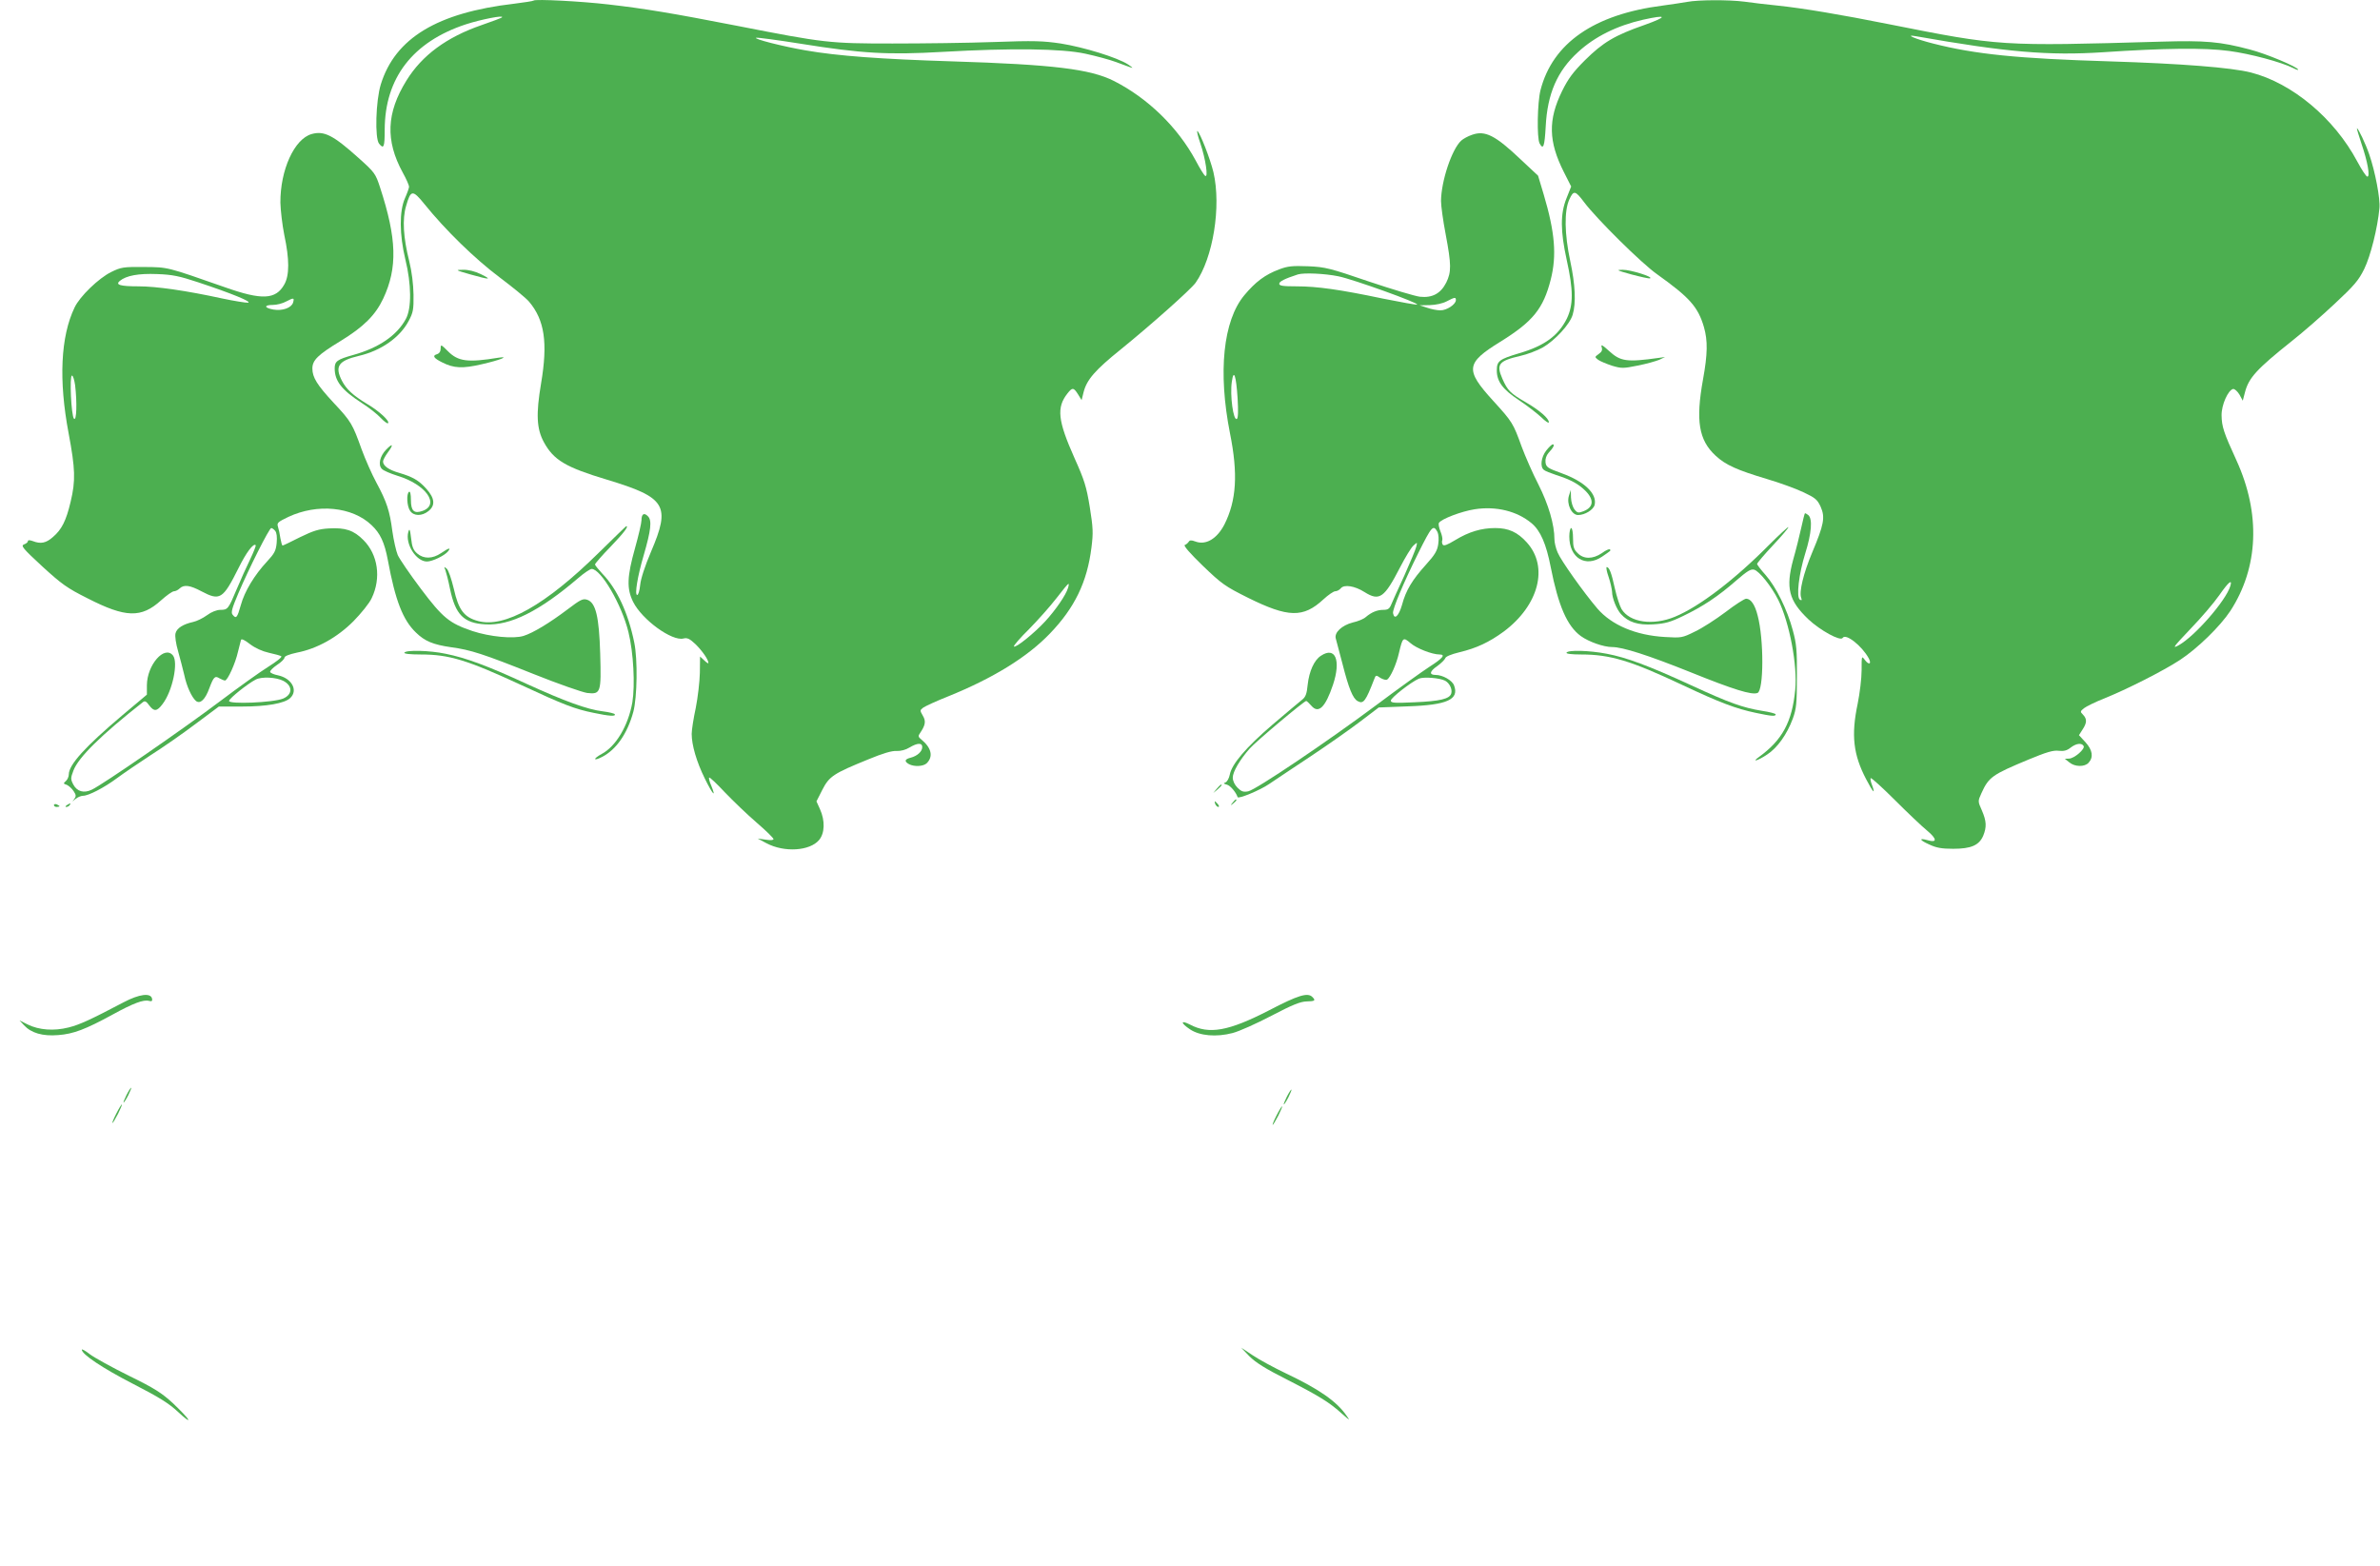 <?xml version="1.0" standalone="no"?>
<!DOCTYPE svg PUBLIC "-//W3C//DTD SVG 20010904//EN"
 "http://www.w3.org/TR/2001/REC-SVG-20010904/DTD/svg10.dtd">
<svg version="1.0" xmlns="http://www.w3.org/2000/svg"
 width="1280pt" height="842pt" viewBox="0 0 1280 842"
 preserveAspectRatio="xMidYMid meet">
<g transform="translate(0,842) scale(0.1,-0.1)"
fill="#4caf50" stroke="none">
<path d="M2870 8417 c-3 -3 -50 -10 -105 -17 -413 -48 -640 -185 -717 -434
-27 -87 -33 -291 -9 -319 25 -31 30 -18 30 76 1 278 151 472 436 566 83 27
207 51 195 38 -3 -4 -53 -22 -110 -42 -188 -65 -320 -162 -404 -298 -108 -174
-114 -323 -20 -495 19 -34 34 -69 34 -76 0 -7 -10 -35 -22 -62 -31 -70 -30
-196 2 -329 33 -134 34 -263 3 -320 -48 -89 -146 -156 -283 -194 -86 -24 -100
-34 -100 -72 0 -68 37 -116 145 -186 39 -25 85 -61 103 -81 18 -19 36 -32 39
-28 11 11 -49 66 -112 103 -76 46 -112 79 -136 125 -40 78 -19 108 91 134 120
28 221 99 268 188 24 45 27 61 26 141 -1 57 -9 123 -23 180 -32 127 -38 227
-17 297 25 88 35 89 99 10 113 -140 271 -294 403 -393 72 -54 144 -113 159
-131 84 -99 102 -221 65 -440 -28 -166 -24 -244 15 -316 53 -97 117 -135 340
-202 317 -96 343 -138 236 -388 -32 -75 -55 -145 -58 -178 -3 -30 -10 -54 -16
-54 -15 0 2 102 35 214 39 134 45 187 23 209 -21 22 -35 13 -35 -21 0 -15 -16
-83 -35 -151 -43 -153 -45 -217 -10 -288 48 -96 209 -213 271 -197 21 5 33 -1
66 -32 36 -36 68 -82 68 -100 0 -4 -10 2 -22 14 l-23 21 -1 -87 c-1 -48 -11
-133 -22 -189 -12 -55 -22 -119 -22 -140 0 -60 26 -150 71 -241 41 -84 63
-108 34 -37 -9 20 -14 40 -11 43 3 3 41 -33 84 -79 44 -46 120 -119 171 -163
50 -43 91 -83 91 -89 0 -6 -17 -7 -42 -3 l-43 6 47 -25 c96 -51 233 -42 283
17 31 37 33 104 5 166 l-19 42 32 63 c37 72 60 87 247 163 77 32 127 47 152
45 22 -1 49 6 70 19 42 25 68 26 68 2 0 -24 -27 -48 -62 -57 -33 -8 -36 -20
-9 -35 29 -15 77 -12 95 5 36 36 26 82 -28 127 -18 14 -19 20 -8 35 29 43 33
64 15 94 -16 28 -16 29 2 43 11 8 72 36 135 61 242 98 425 211 546 337 134
139 201 278 224 463 10 79 9 105 -9 218 -18 110 -29 145 -82 263 -90 202 -98
272 -38 348 26 33 33 33 57 -5 l19 -31 11 44 c17 66 62 118 200 229 165 134
375 321 402 358 94 133 139 410 96 595 -17 71 -72 212 -86 221 -5 3 2 -27 16
-67 28 -83 43 -185 26 -174 -6 3 -29 40 -51 82 -97 180 -258 336 -439 428
-128 65 -329 89 -872 106 -382 12 -615 29 -787 59 -122 21 -284 62 -266 68 6
2 113 -12 238 -32 331 -53 469 -61 765 -44 369 21 640 18 768 -10 56 -12 130
-32 165 -45 34 -13 71 -26 82 -30 11 -4 2 4 -19 18 -58 37 -236 92 -361 112
-95 14 -144 16 -360 8 -137 -5 -383 -8 -545 -8 -339 0 -366 3 -835 95 -349 68
-500 93 -692 115 -145 17 -394 30 -403 21z m2874 -3159 c-11 -38 -67 -119
-122 -179 -59 -64 -159 -145 -169 -136 -3 4 33 46 82 94 48 49 114 123 147
166 32 42 61 77 64 77 3 0 2 -10 -2 -22z"/>
<path d="M9075 8410 c-22 -4 -82 -13 -133 -20 -369 -47 -592 -202 -657 -455
-17 -68 -20 -256 -5 -286 20 -37 27 -18 33 90 9 177 62 299 174 401 90 83 209
142 350 174 130 29 134 17 8 -28 -161 -56 -224 -94 -321 -190 -64 -64 -90 -99
-123 -166 -76 -155 -73 -271 9 -434 l40 -79 -25 -63 c-34 -84 -33 -177 1 -332
36 -163 36 -241 1 -315 -46 -92 -120 -147 -257 -187 -107 -32 -120 -42 -120
-92 0 -59 31 -102 119 -160 42 -28 95 -69 119 -91 23 -23 42 -35 42 -28 0 21
-51 65 -125 108 -83 48 -97 63 -125 126 -34 78 -20 96 97 123 37 8 91 29 120
45 66 38 146 125 161 176 19 63 14 163 -13 289 -31 145 -33 270 -5 331 23 51
32 49 80 -15 67 -89 308 -328 392 -387 175 -125 220 -175 252 -284 21 -73 20
-145 -5 -282 -40 -222 -23 -326 68 -410 54 -50 115 -77 275 -125 68 -20 156
-52 196 -71 66 -31 76 -40 94 -79 25 -57 17 -96 -46 -246 -47 -112 -71 -212
-59 -243 5 -13 3 -16 -7 -10 -20 13 -6 137 29 249 34 108 40 186 16 206 -9 7
-17 11 -18 9 -2 -2 -11 -38 -20 -79 -9 -41 -28 -118 -43 -170 -41 -152 -24
-220 82 -321 64 -60 172 -119 184 -100 16 27 104 -43 140 -109 17 -31 2 -39
-20 -10 -18 24 -18 24 -18 -55 0 -44 -10 -124 -21 -179 -36 -170 -24 -275 46
-408 37 -71 51 -85 31 -30 -7 17 -10 34 -7 37 3 3 62 -50 130 -118 68 -68 146
-142 173 -164 54 -45 55 -67 4 -52 -50 14 -46 1 8 -23 38 -18 67 -23 129 -23
96 0 139 19 161 70 19 47 18 78 -7 136 -22 49 -22 50 -3 92 40 88 57 100 254
182 96 40 134 51 162 47 27 -3 44 1 64 17 30 23 59 27 70 9 10 -15 -50 -68
-79 -68 l-22 -1 24 -19 c29 -25 83 -26 104 -2 27 30 21 68 -17 110 l-35 38 19
30 c24 36 25 57 3 80 -16 16 -16 18 5 35 13 10 60 33 105 51 123 49 322 150
412 209 94 62 215 180 270 263 152 234 164 523 33 810 -69 150 -79 182 -80
242 -1 56 35 136 62 142 8 1 23 -12 34 -30 l18 -33 12 46 c20 77 64 125 251
274 61 48 165 139 232 202 104 97 128 125 158 186 34 69 72 220 82 328 5 49
-23 197 -55 289 -19 56 -59 140 -66 140 -2 0 9 -37 24 -82 33 -96 48 -178 32
-178 -6 0 -30 36 -54 81 -124 233 -350 422 -572 479 -106 27 -377 48 -761 60
-493 15 -722 38 -949 96 -95 24 -158 51 -91 39 487 -86 714 -105 1005 -86 328
22 545 25 678 7 114 -15 281 -60 345 -92 15 -8 27 -12 27 -9 0 14 -174 87
-261 109 -158 42 -239 49 -476 42 -866 -25 -867 -25 -1465 94 -255 51 -463 86
-598 100 -58 6 -138 15 -178 21 -85 11 -249 10 -307 -1z m2920 -3142 c-24 -79
-190 -269 -277 -318 -38 -21 -31 -11 62 87 58 60 128 142 155 181 51 73 72 90
60 50z"/>
<path d="M1676 7699 c-93 -26 -169 -193 -168 -369 1 -41 10 -119 21 -174 28
-131 28 -217 0 -266 -46 -82 -121 -85 -319 -15 -315 110 -304 108 -435 109
-112 1 -124 -1 -177 -27 -67 -33 -169 -131 -197 -191 -75 -156 -86 -391 -32
-676 36 -192 38 -255 11 -368 -24 -102 -48 -150 -95 -190 -37 -33 -66 -39
-109 -22 -17 6 -26 6 -26 -1 0 -5 -9 -13 -21 -17 -18 -7 -7 -21 98 -118 105
-96 134 -117 244 -172 205 -105 289 -107 395 -11 30 27 61 49 70 49 8 0 22 7
30 15 23 22 55 18 117 -15 100 -53 116 -43 200 125 41 83 80 135 92 123 3 -2
-11 -37 -30 -77 -20 -41 -52 -112 -72 -160 -45 -107 -48 -111 -88 -111 -19 0
-48 -11 -72 -29 -22 -16 -55 -32 -74 -36 -54 -12 -88 -33 -95 -61 -4 -15 2
-56 14 -97 11 -40 26 -97 33 -127 13 -62 40 -120 63 -140 23 -18 50 8 72 69
23 61 30 68 54 53 11 -6 25 -12 30 -12 14 0 56 92 70 155 7 28 14 56 16 63 2
8 19 1 48 -22 29 -22 67 -39 103 -47 32 -7 62 -15 66 -19 5 -4 -27 -29 -70
-56 -42 -26 -161 -111 -263 -188 -188 -142 -628 -446 -686 -473 -43 -21 -80
-10 -100 28 -15 29 -14 35 1 75 27 71 149 191 374 368 10 8 18 4 33 -17 26
-35 42 -34 72 6 54 70 86 225 56 262 -46 56 -139 -51 -140 -160 l0 -51 -132
-111 c-200 -169 -288 -266 -288 -318 0 -12 -7 -28 -16 -36 -14 -12 -14 -14 5
-20 11 -5 27 -19 37 -34 14 -21 14 -28 3 -43 -13 -16 -13 -16 7 1 11 9 29 17
40 17 30 0 113 43 182 94 35 26 116 81 180 123 65 41 174 117 243 169 l126 94
124 0 c134 0 228 17 259 45 45 41 10 107 -65 123 -21 4 -40 12 -42 18 -2 6 15
23 37 38 22 14 40 32 40 39 0 8 25 18 67 27 108 21 216 81 304 169 41 42 86
97 98 124 52 108 34 234 -44 312 -52 53 -98 68 -185 63 -55 -3 -84 -12 -156
-47 -49 -25 -91 -45 -94 -45 -3 -1 -8 17 -12 39 -3 22 -9 50 -13 62 -7 21 0
26 56 53 156 73 343 55 447 -44 47 -44 70 -93 88 -189 40 -217 81 -322 151
-389 48 -47 93 -65 189 -79 105 -14 173 -36 446 -145 130 -52 259 -97 286
-101 73 -8 76 1 70 211 -6 200 -24 274 -69 290 -24 8 -36 2 -106 -51 -98 -74
-186 -127 -237 -143 -54 -17 -181 -5 -275 26 -124 42 -159 70 -278 228 -58 77
-114 159 -124 181 -9 22 -22 80 -29 129 -14 108 -30 157 -86 261 -24 44 -59
124 -79 178 -49 137 -57 151 -151 251 -88 95 -114 136 -114 184 0 45 30 74
150 147 126 77 189 140 231 229 78 166 73 323 -17 598 -24 74 -29 81 -115 158
-137 123 -186 148 -253 129z m-611 -797 c181 -60 293 -106 269 -110 -11 -1
-74 9 -140 23 -193 42 -353 65 -449 65 -98 0 -126 8 -101 29 35 29 101 41 201
37 83 -3 120 -11 220 -44z m511 -110 c-9 -28 -57 -45 -105 -37 -51 9 -53 25
-3 25 20 0 53 8 72 19 40 21 44 20 36 -7z m-1172 -444 c11 -93 8 -194 -6 -180
-15 15 -25 232 -11 232 6 0 13 -24 17 -52z m1076 -783 c8 -10 11 -33 8 -65 -4
-42 -12 -57 -51 -99 -69 -74 -122 -162 -142 -236 -19 -68 -25 -75 -44 -51 -10
11 -3 35 30 113 57 134 167 353 178 353 5 0 14 -7 21 -15z m44 -807 c51 -27
50 -73 -1 -95 -53 -22 -298 -32 -291 -12 5 16 99 91 143 114 32 17 111 13 149
-7z"/>
<path d="M7917 7695 c-21 -7 -47 -21 -58 -31 -51 -46 -108 -218 -109 -325 0
-26 11 -106 25 -179 31 -164 31 -203 3 -260 -30 -59 -75 -83 -141 -76 -26 3
-150 40 -275 82 -211 72 -234 78 -327 82 -85 3 -109 1 -156 -17 -75 -28 -127
-67 -187 -139 -114 -137 -142 -413 -77 -742 44 -219 35 -362 -30 -491 -40 -77
-100 -113 -157 -91 -21 8 -30 7 -35 -2 -5 -7 -14 -15 -21 -17 -9 -3 30 -47 96
-111 103 -99 120 -111 244 -173 216 -107 297 -109 405 -9 26 24 55 44 64 44 9
0 23 7 30 16 18 22 75 13 127 -20 81 -51 107 -32 192 133 28 54 60 107 72 117
21 19 21 19 15 -6 -3 -14 -32 -83 -64 -155 -33 -71 -65 -142 -71 -157 -9 -22
-18 -28 -42 -28 -33 0 -63 -12 -95 -39 -11 -10 -42 -23 -70 -29 -58 -15 -100
-54 -91 -86 3 -12 19 -73 36 -136 34 -134 56 -187 82 -201 31 -17 43 0 89 119
8 22 10 22 33 6 14 -8 30 -13 36 -9 18 11 50 82 64 144 20 84 22 86 62 52 32
-28 116 -61 156 -61 34 0 18 -20 -54 -66 -40 -26 -167 -117 -283 -204 -264
-197 -651 -458 -692 -466 -26 -5 -37 -1 -57 19 -16 16 -26 37 -26 55 0 31 38
96 91 156 32 37 293 256 304 256 3 0 16 -12 28 -26 38 -44 75 -9 116 113 44
132 13 208 -65 156 -36 -23 -63 -83 -71 -155 -5 -51 -11 -67 -32 -83 -14 -11
-85 -71 -158 -133 -142 -122 -218 -211 -229 -268 -4 -20 -14 -38 -23 -42 -13
-5 -11 -7 7 -12 18 -4 49 -40 58 -67 3 -12 121 37 169 70 33 22 134 90 225
150 90 60 210 144 265 186 l100 76 155 6 c214 7 279 37 250 113 -10 27 -61 56
-99 56 -36 0 -33 19 8 47 22 16 41 35 44 43 2 9 31 21 76 32 92 22 160 54 238
111 189 141 243 348 125 479 -50 56 -99 78 -170 78 -75 0 -142 -20 -216 -65
-43 -26 -61 -33 -67 -24 -4 7 -5 18 -2 24 2 7 -2 28 -10 47 -8 20 -12 40 -8
46 13 21 121 62 192 73 116 18 228 -10 306 -75 48 -40 79 -112 103 -236 41
-208 88 -317 162 -371 43 -31 123 -59 168 -59 57 0 194 -44 421 -135 233 -94
330 -124 361 -112 34 12 35 289 1 416 -15 60 -37 91 -62 91 -9 0 -59 -32 -111
-72 -52 -39 -126 -87 -165 -105 -68 -34 -73 -34 -160 -29 -158 9 -287 64 -364
153 -75 88 -197 260 -214 302 -10 23 -17 54 -17 70 0 80 -32 188 -86 295 -31
60 -71 152 -90 203 -46 127 -50 134 -154 248 -152 167 -147 202 39 317 176
109 231 178 271 334 33 130 23 254 -38 459 l-30 100 -94 88 c-136 129 -191
157 -261 132z m-719 -761 c80 -16 440 -146 423 -152 -6 -2 -88 13 -183 32
-233 49 -355 66 -465 66 -74 0 -93 3 -93 14 0 12 29 27 100 50 32 10 145 5
218 -10z m632 -128 c0 -23 -50 -56 -84 -55 -17 0 -49 6 -71 14 l-40 13 55 1
c33 1 69 9 90 20 44 23 50 24 50 7z m-1174 -528 c4 -69 3 -107 -4 -111 -19
-12 -38 128 -27 200 10 71 23 35 31 -89z m1075 -719 c6 -13 8 -39 4 -66 -5
-35 -18 -57 -66 -110 -74 -82 -108 -138 -129 -217 -17 -59 -41 -82 -48 -44 -4
21 58 167 135 322 74 148 81 156 104 115z m41 -800 c24 -13 40 -46 33 -69 -9
-29 -60 -41 -197 -47 -108 -5 -128 -4 -128 9 0 15 109 100 151 118 26 11 112
4 141 -11z"/>
<path d="M2530 6944 c106 -30 119 -29 55 2 -31 15 -67 24 -95 23 -43 0 -41 -2
40 -25z"/>
<path d="M8774 6944 c49 -13 94 -23 100 -21 21 7 -106 47 -147 46 -38 0 -32
-3 47 -25z"/>
<path d="M2370 6546 c0 -16 -7 -27 -20 -31 -26 -8 -18 -21 28 -44 63 -32 110
-34 213 -10 97 22 155 45 89 35 -165 -27 -216 -20 -271 35 -37 37 -39 38 -39
15z"/>
<path d="M8614 6553 c5 -16 1 -25 -16 -37 -22 -16 -22 -16 -3 -31 11 -8 45
-22 75 -32 51 -15 60 -15 139 1 46 9 98 24 115 31 l31 15 -35 -5 c-172 -24
-205 -19 -267 38 -35 32 -44 37 -39 20z"/>
<path d="M2077 6002 c-34 -35 -45 -83 -23 -104 8 -9 46 -25 84 -37 152 -46
230 -155 134 -189 -45 -16 -62 0 -62 59 0 31 -4 48 -10 44 -15 -10 -12 -78 6
-103 19 -28 63 -29 98 -1 38 30 35 69 -11 120 -41 46 -73 64 -147 86 -56 16
-86 38 -86 61 0 8 12 30 26 49 32 43 27 52 -9 15z"/>
<path d="M8316 5997 c-28 -36 -34 -88 -13 -104 6 -6 37 -18 67 -28 79 -25 121
-49 158 -86 47 -48 42 -88 -13 -109 -26 -10 -32 -9 -47 10 -10 13 -18 40 -19
64 l-1 41 -10 -31 c-14 -44 14 -104 49 -104 37 0 82 28 89 54 15 60 -55 127
-178 171 -75 27 -83 33 -86 59 -2 17 4 36 16 50 27 29 35 46 23 46 -5 0 -21
-15 -35 -33z"/>
<path d="M3220 5447 c-285 -281 -507 -406 -649 -367 -75 20 -105 60 -130 172
-13 54 -29 102 -39 110 -14 11 -15 11 -7 -7 4 -11 16 -56 25 -101 29 -140 74
-186 191 -192 133 -8 291 71 500 250 30 26 63 48 71 48 50 0 162 -192 198
-340 27 -110 36 -283 21 -377 -22 -125 -88 -237 -165 -278 -48 -26 -46 -41 2
-16 76 39 136 125 168 242 21 78 24 284 5 374 -33 161 -94 290 -172 370 -21
23 -39 45 -39 49 0 5 38 49 85 97 70 73 98 110 83 109 -2 0 -68 -65 -148 -143z"/>
<path d="M9514 5489 c-184 -186 -375 -332 -506 -386 -118 -49 -243 -31 -287
41 -10 17 -26 67 -36 111 -18 83 -30 115 -44 115 -4 0 0 -24 10 -52 10 -29 18
-66 19 -81 0 -33 24 -94 48 -120 39 -43 91 -60 173 -55 64 4 91 11 163 46 104
50 187 105 284 190 58 50 78 63 96 58 27 -7 93 -89 130 -163 60 -121 104 -353
91 -483 -17 -173 -69 -270 -196 -362 -42 -30 -4 -19 45 14 55 36 106 107 138
193 19 53 22 80 22 225 1 142 -2 177 -22 250 -30 112 -90 233 -146 297 -25 28
-46 55 -46 60 0 5 39 51 86 101 48 51 85 95 82 97 -2 2 -49 -41 -104 -96z"/>
<path d="M2196 5559 c-18 -64 42 -159 100 -159 29 0 94 31 113 54 19 23 5 20
-37 -9 -46 -31 -93 -32 -128 -2 -21 18 -28 35 -33 82 -6 50 -9 55 -15 34z"/>
<path d="M8440 5535 c0 -116 87 -169 176 -109 48 33 49 33 42 39 -3 4 -23 -5
-43 -20 -49 -33 -98 -33 -130 0 -21 20 -25 34 -25 80 0 30 -4 55 -10 55 -5 0
-10 -20 -10 -45z"/>
<path d="M2175 4910 c-4 -6 28 -10 88 -10 153 0 248 -29 544 -166 224 -104
286 -128 386 -148 85 -18 121 -20 113 -7 -3 4 -31 11 -63 15 -84 10 -205 54
-413 149 -208 96 -324 139 -434 161 -85 18 -212 21 -221 6z"/>
<path d="M8425 4910 c-4 -6 25 -10 79 -10 156 0 266 -33 546 -165 202 -95 288
-127 393 -149 85 -18 107 -20 107 -8 0 4 -33 13 -74 19 -103 17 -174 42 -382
138 -228 105 -347 149 -453 169 -94 18 -207 21 -216 6z"/>
<path d="M6544 4178 l-19 -23 23 19 c12 11 22 21 22 23 0 8 -8 2 -26 -19z"/>
<path d="M6629 4103 c-13 -16 -12 -17 4 -4 16 13 21 21 13 21 -2 0 -10 -8 -17
-17z"/>
<path d="M6536 4095 c4 -8 11 -15 16 -15 6 0 5 6 -2 15 -7 8 -14 15 -16 15 -2
0 -1 -7 2 -15z"/>
<path d="M290 4090 c0 -6 7 -10 15 -10 8 0 15 2 15 4 0 2 -7 6 -15 10 -8 3
-15 1 -15 -4z"/>
<path d="M360 4090 c-9 -6 -10 -10 -3 -10 6 0 15 5 18 10 8 12 4 12 -15 0z"/>
<path d="M664 3029 c-175 -92 -235 -120 -295 -135 -79 -20 -159 -14 -220 16
l-44 22 24 -26 c39 -42 100 -60 184 -53 82 6 147 31 292 110 111 61 167 82
196 74 15 -4 19 -1 17 11 -6 34 -69 26 -154 -19z"/>
<path d="M6825 2986 c-218 -112 -322 -131 -426 -76 -51 26 -50 8 1 -26 52 -35
141 -43 229 -20 35 9 129 51 209 93 113 59 155 76 189 77 46 1 50 5 31 24 -25
25 -76 10 -233 -72z"/>
<path d="M680 2530 c-11 -22 -18 -40 -15 -40 2 0 14 18 25 40 11 22 18 40 15
40 -2 0 -14 -18 -25 -40z"/>
<path d="M6920 2520 c-11 -22 -18 -40 -15 -40 2 0 14 18 25 40 11 22 18 40 15
40 -2 0 -14 -18 -25 -40z"/>
<path d="M625 2430 c-14 -27 -23 -50 -20 -50 2 0 16 23 30 50 14 28 23 50 20
50 -2 0 -16 -22 -30 -50z"/>
<path d="M6865 2420 c-14 -27 -23 -50 -20 -50 2 0 16 23 30 50 14 28 23 50 20
50 -2 0 -16 -22 -30 -50z"/>
<path d="M440 1161 c0 -25 113 -100 274 -183 142 -73 192 -104 244 -152 36
-34 60 -51 54 -40 -6 12 -44 51 -83 88 -60 55 -99 80 -236 147 -91 45 -185 97
-209 115 -24 19 -44 30 -44 25z"/>
<path d="M6719 1126 c34 -34 86 -67 205 -127 174 -89 227 -122 295 -184 41
-36 43 -37 23 -9 -53 77 -148 143 -325 227 -65 31 -146 75 -180 98 l-62 41 44
-46z"/>
</g>
</svg>
